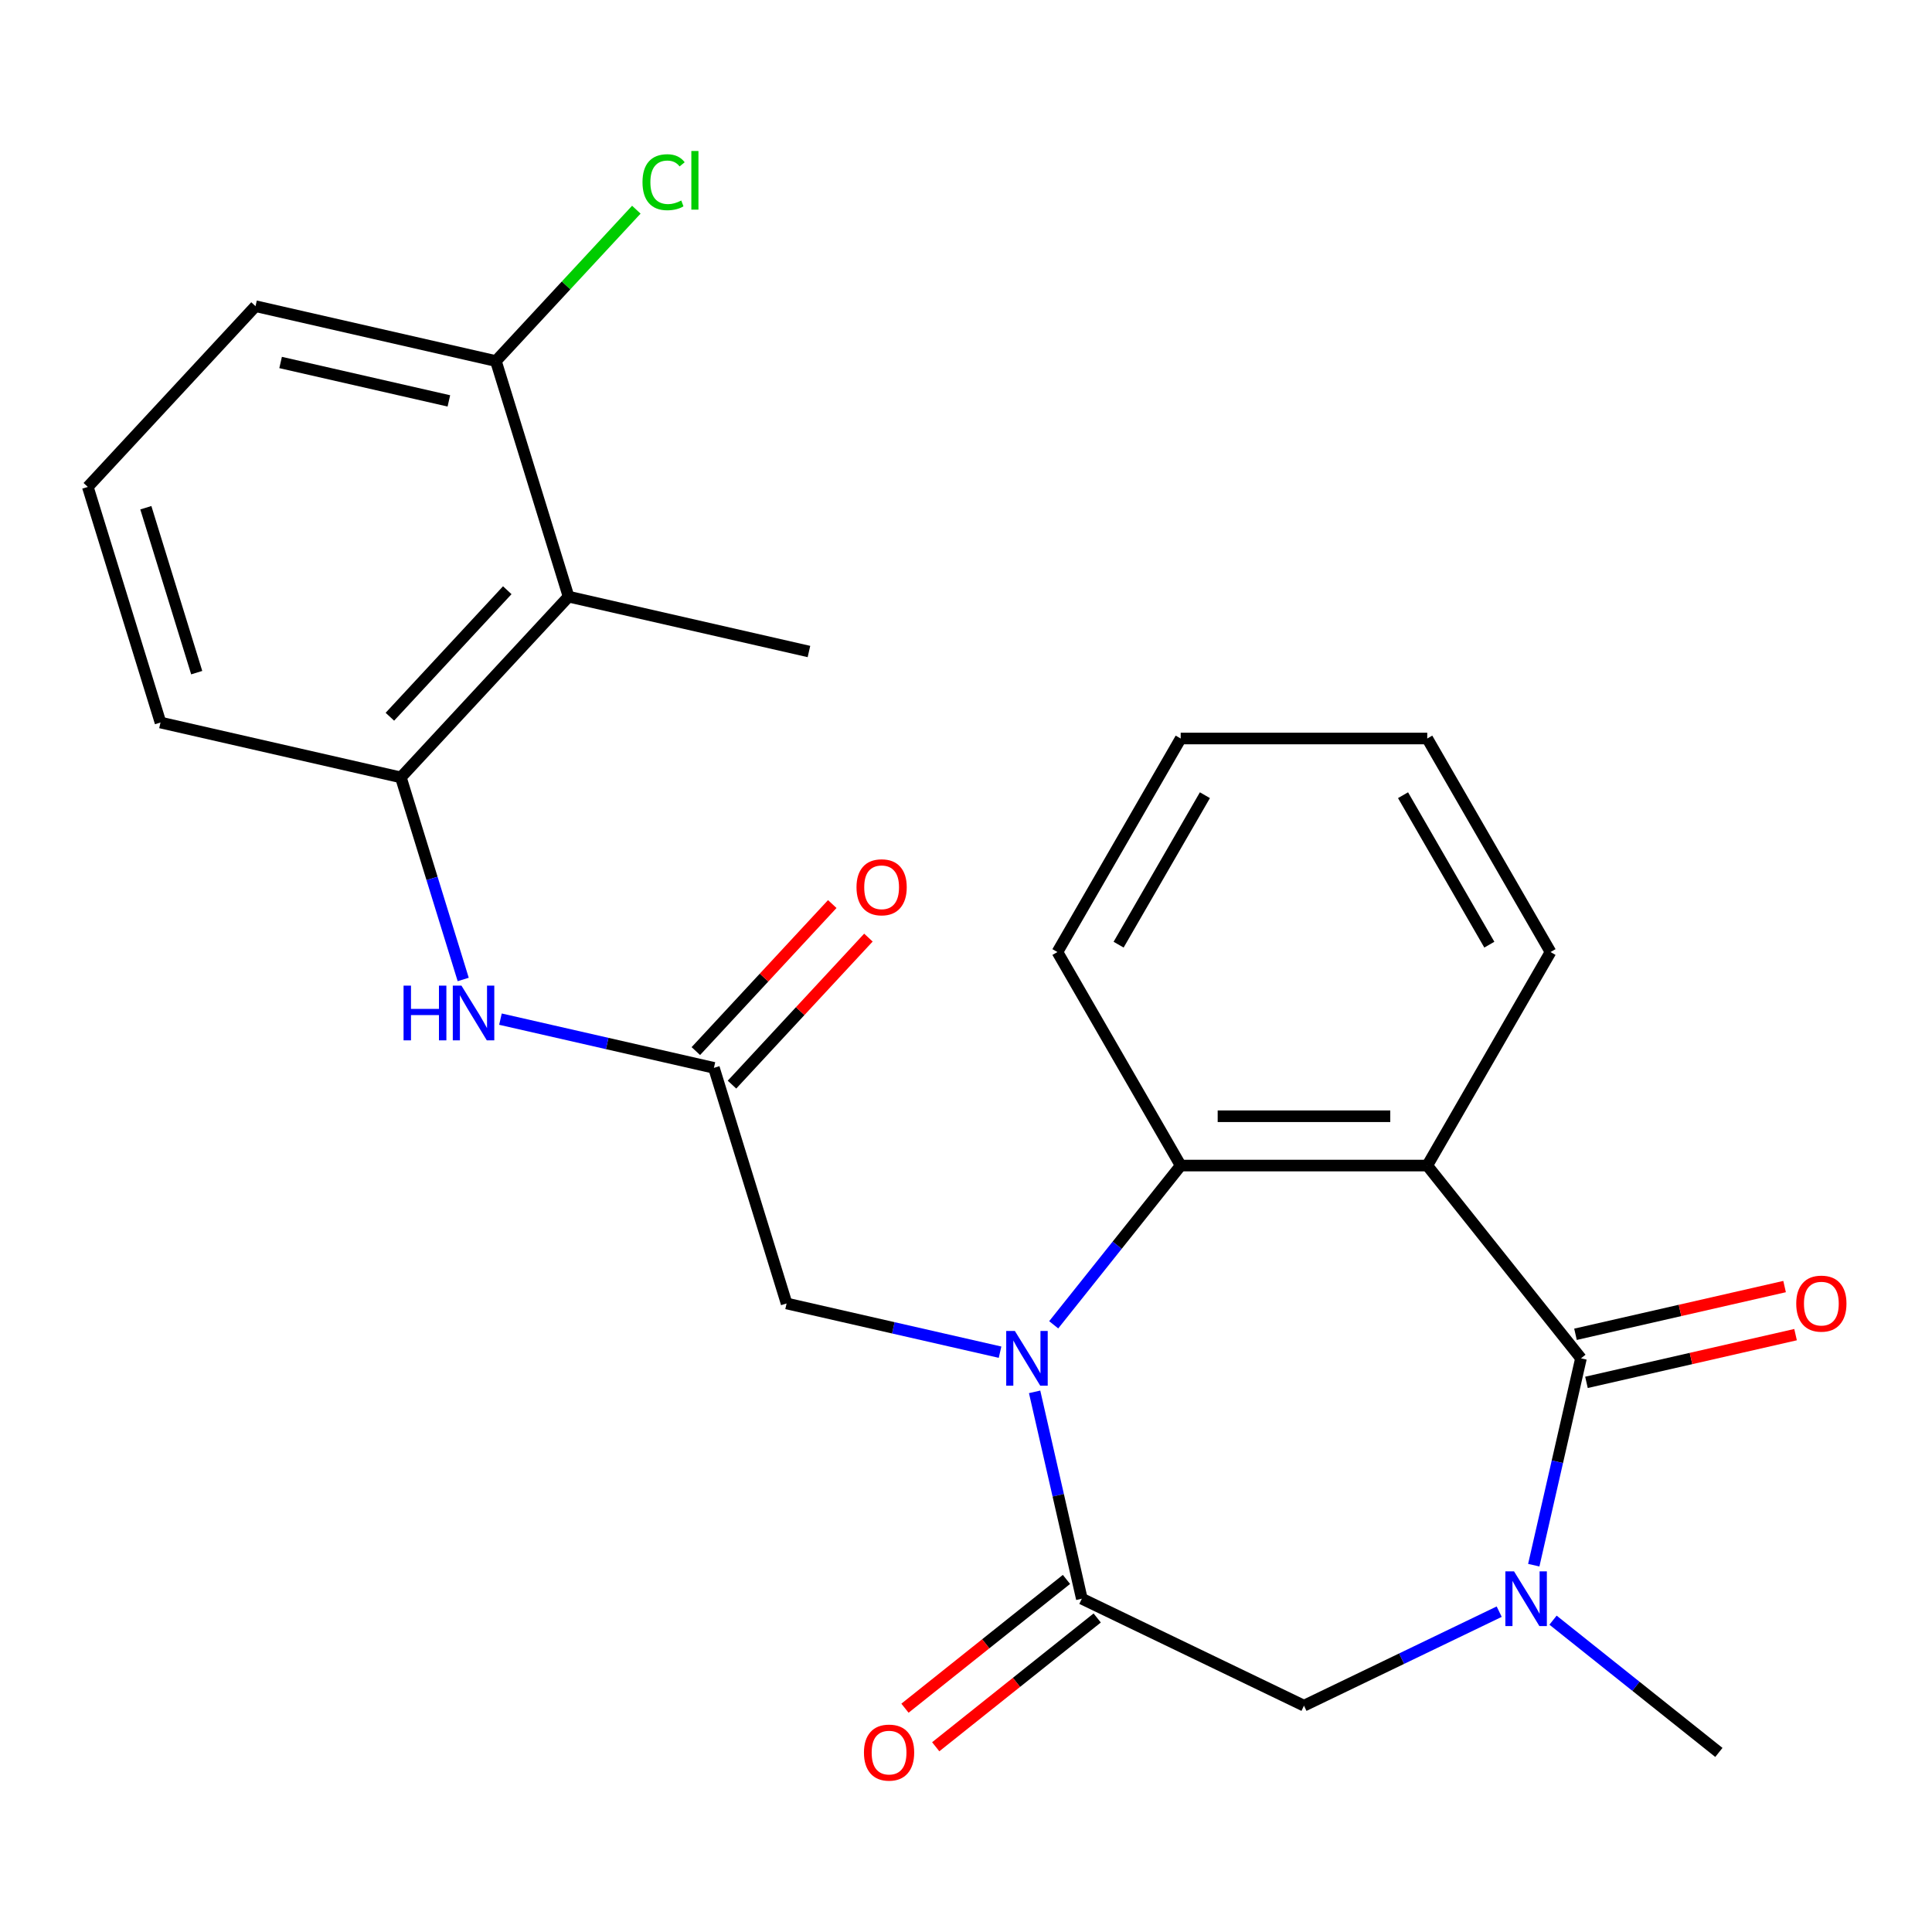 <?xml version='1.0' encoding='iso-8859-1'?>
<svg version='1.1' baseProfile='full'
              xmlns='http://www.w3.org/2000/svg'
                      xmlns:rdkit='http://www.rdkit.org/xml'
                      xmlns:xlink='http://www.w3.org/1999/xlink'
                  xml:space='preserve'
width='1000px' height='1000px' viewBox='0 0 1000 1000'>
<!-- END OF HEADER -->
<rect style='opacity:1.0;fill:#FFFFFF;stroke:none' width='1000' height='1000' x='0' y='0'> </rect>
<path class='bond-2' d='M 535.517,720.418 L 547.736,773.952' style='fill:none;fill-rule:evenodd;stroke:#0000FF;stroke-width:6px;stroke-linecap:butt;stroke-linejoin:miter;stroke-opacity:1' />
<path class='bond-2' d='M 547.736,773.952 L 559.954,827.486' style='fill:none;fill-rule:evenodd;stroke:#000000;stroke-width:6px;stroke-linecap:butt;stroke-linejoin:miter;stroke-opacity:1' />
<path class='bond-4' d='M 545.393,685.717 L 578.259,644.505' style='fill:none;fill-rule:evenodd;stroke:#0000FF;stroke-width:6px;stroke-linecap:butt;stroke-linejoin:miter;stroke-opacity:1' />
<path class='bond-4' d='M 578.259,644.505 L 611.125,603.292' style='fill:none;fill-rule:evenodd;stroke:#000000;stroke-width:6px;stroke-linecap:butt;stroke-linejoin:miter;stroke-opacity:1' />
<path class='bond-10' d='M 517.626,699.888 L 462.382,687.279' style='fill:none;fill-rule:evenodd;stroke:#0000FF;stroke-width:6px;stroke-linecap:butt;stroke-linejoin:miter;stroke-opacity:1' />
<path class='bond-10' d='M 462.382,687.279 L 407.139,674.67' style='fill:none;fill-rule:evenodd;stroke:#000000;stroke-width:6px;stroke-linecap:butt;stroke-linejoin:miter;stroke-opacity:1' />
<path class='bond-0' d='M 818.311,703.068 L 738.743,603.292' style='fill:none;fill-rule:evenodd;stroke:#000000;stroke-width:6px;stroke-linecap:butt;stroke-linejoin:miter;stroke-opacity:1' />
<path class='bond-11' d='M 821.151,715.51 L 875.265,703.158' style='fill:none;fill-rule:evenodd;stroke:#000000;stroke-width:6px;stroke-linecap:butt;stroke-linejoin:miter;stroke-opacity:1' />
<path class='bond-11' d='M 875.265,703.158 L 929.379,690.807' style='fill:none;fill-rule:evenodd;stroke:#FF0000;stroke-width:6px;stroke-linecap:butt;stroke-linejoin:miter;stroke-opacity:1' />
<path class='bond-11' d='M 815.471,690.626 L 869.585,678.275' style='fill:none;fill-rule:evenodd;stroke:#000000;stroke-width:6px;stroke-linecap:butt;stroke-linejoin:miter;stroke-opacity:1' />
<path class='bond-11' d='M 869.585,678.275 L 923.699,665.924' style='fill:none;fill-rule:evenodd;stroke:#FF0000;stroke-width:6px;stroke-linecap:butt;stroke-linejoin:miter;stroke-opacity:1' />
<path class='bond-25' d='M 818.311,703.068 L 806.092,756.602' style='fill:none;fill-rule:evenodd;stroke:#000000;stroke-width:6px;stroke-linecap:butt;stroke-linejoin:miter;stroke-opacity:1' />
<path class='bond-25' d='M 806.092,756.602 L 793.874,810.135' style='fill:none;fill-rule:evenodd;stroke:#0000FF;stroke-width:6px;stroke-linecap:butt;stroke-linejoin:miter;stroke-opacity:1' />
<path class='bond-1' d='M 738.743,603.292 L 611.125,603.292' style='fill:none;fill-rule:evenodd;stroke:#000000;stroke-width:6px;stroke-linecap:butt;stroke-linejoin:miter;stroke-opacity:1' />
<path class='bond-1' d='M 719.6,577.769 L 630.268,577.769' style='fill:none;fill-rule:evenodd;stroke:#000000;stroke-width:6px;stroke-linecap:butt;stroke-linejoin:miter;stroke-opacity:1' />
<path class='bond-15' d='M 738.743,603.292 L 802.552,492.772' style='fill:none;fill-rule:evenodd;stroke:#000000;stroke-width:6px;stroke-linecap:butt;stroke-linejoin:miter;stroke-opacity:1' />
<path class='bond-5' d='M 559.954,827.486 L 674.934,882.857' style='fill:none;fill-rule:evenodd;stroke:#000000;stroke-width:6px;stroke-linecap:butt;stroke-linejoin:miter;stroke-opacity:1' />
<path class='bond-12' d='M 551.998,817.508 L 510.205,850.837' style='fill:none;fill-rule:evenodd;stroke:#000000;stroke-width:6px;stroke-linecap:butt;stroke-linejoin:miter;stroke-opacity:1' />
<path class='bond-12' d='M 510.205,850.837 L 468.412,884.165' style='fill:none;fill-rule:evenodd;stroke:#FF0000;stroke-width:6px;stroke-linecap:butt;stroke-linejoin:miter;stroke-opacity:1' />
<path class='bond-12' d='M 567.911,837.463 L 526.119,870.792' style='fill:none;fill-rule:evenodd;stroke:#000000;stroke-width:6px;stroke-linecap:butt;stroke-linejoin:miter;stroke-opacity:1' />
<path class='bond-12' d='M 526.119,870.792 L 484.326,904.12' style='fill:none;fill-rule:evenodd;stroke:#FF0000;stroke-width:6px;stroke-linecap:butt;stroke-linejoin:miter;stroke-opacity:1' />
<path class='bond-3' d='M 775.983,834.194 L 725.459,858.526' style='fill:none;fill-rule:evenodd;stroke:#0000FF;stroke-width:6px;stroke-linecap:butt;stroke-linejoin:miter;stroke-opacity:1' />
<path class='bond-3' d='M 725.459,858.526 L 674.934,882.857' style='fill:none;fill-rule:evenodd;stroke:#000000;stroke-width:6px;stroke-linecap:butt;stroke-linejoin:miter;stroke-opacity:1' />
<path class='bond-16' d='M 803.844,838.595 L 846.767,872.825' style='fill:none;fill-rule:evenodd;stroke:#0000FF;stroke-width:6px;stroke-linecap:butt;stroke-linejoin:miter;stroke-opacity:1' />
<path class='bond-16' d='M 846.767,872.825 L 889.689,907.054' style='fill:none;fill-rule:evenodd;stroke:#000000;stroke-width:6px;stroke-linecap:butt;stroke-linejoin:miter;stroke-opacity:1' />
<path class='bond-18' d='M 611.125,603.292 L 547.316,492.772' style='fill:none;fill-rule:evenodd;stroke:#000000;stroke-width:6px;stroke-linecap:butt;stroke-linejoin:miter;stroke-opacity:1' />
<path class='bond-6' d='M 369.523,552.722 L 407.139,674.67' style='fill:none;fill-rule:evenodd;stroke:#000000;stroke-width:6px;stroke-linecap:butt;stroke-linejoin:miter;stroke-opacity:1' />
<path class='bond-9' d='M 369.523,552.722 L 314.279,540.113' style='fill:none;fill-rule:evenodd;stroke:#000000;stroke-width:6px;stroke-linecap:butt;stroke-linejoin:miter;stroke-opacity:1' />
<path class='bond-9' d='M 314.279,540.113 L 259.035,527.504' style='fill:none;fill-rule:evenodd;stroke:#0000FF;stroke-width:6px;stroke-linecap:butt;stroke-linejoin:miter;stroke-opacity:1' />
<path class='bond-14' d='M 378.878,561.402 L 414.184,523.352' style='fill:none;fill-rule:evenodd;stroke:#000000;stroke-width:6px;stroke-linecap:butt;stroke-linejoin:miter;stroke-opacity:1' />
<path class='bond-14' d='M 414.184,523.352 L 449.489,485.301' style='fill:none;fill-rule:evenodd;stroke:#FF0000;stroke-width:6px;stroke-linecap:butt;stroke-linejoin:miter;stroke-opacity:1' />
<path class='bond-14' d='M 360.168,544.042 L 395.473,505.991' style='fill:none;fill-rule:evenodd;stroke:#000000;stroke-width:6px;stroke-linecap:butt;stroke-linejoin:miter;stroke-opacity:1' />
<path class='bond-14' d='M 395.473,505.991 L 430.779,467.941' style='fill:none;fill-rule:evenodd;stroke:#FF0000;stroke-width:6px;stroke-linecap:butt;stroke-linejoin:miter;stroke-opacity:1' />
<path class='bond-7' d='M 294.291,308.826 L 207.489,402.376' style='fill:none;fill-rule:evenodd;stroke:#000000;stroke-width:6px;stroke-linecap:butt;stroke-linejoin:miter;stroke-opacity:1' />
<path class='bond-7' d='M 262.56,305.498 L 201.799,370.983' style='fill:none;fill-rule:evenodd;stroke:#000000;stroke-width:6px;stroke-linecap:butt;stroke-linejoin:miter;stroke-opacity:1' />
<path class='bond-13' d='M 294.291,308.826 L 256.675,186.878' style='fill:none;fill-rule:evenodd;stroke:#000000;stroke-width:6px;stroke-linecap:butt;stroke-linejoin:miter;stroke-opacity:1' />
<path class='bond-20' d='M 294.291,308.826 L 418.709,337.224' style='fill:none;fill-rule:evenodd;stroke:#000000;stroke-width:6px;stroke-linecap:butt;stroke-linejoin:miter;stroke-opacity:1' />
<path class='bond-8' d='M 207.489,402.376 L 223.621,454.675' style='fill:none;fill-rule:evenodd;stroke:#000000;stroke-width:6px;stroke-linecap:butt;stroke-linejoin:miter;stroke-opacity:1' />
<path class='bond-8' d='M 223.621,454.675 L 239.753,506.974' style='fill:none;fill-rule:evenodd;stroke:#0000FF;stroke-width:6px;stroke-linecap:butt;stroke-linejoin:miter;stroke-opacity:1' />
<path class='bond-19' d='M 207.489,402.376 L 83.07,373.979' style='fill:none;fill-rule:evenodd;stroke:#000000;stroke-width:6px;stroke-linecap:butt;stroke-linejoin:miter;stroke-opacity:1' />
<path class='bond-17' d='M 256.675,186.878 L 293.021,147.707' style='fill:none;fill-rule:evenodd;stroke:#000000;stroke-width:6px;stroke-linecap:butt;stroke-linejoin:miter;stroke-opacity:1' />
<path class='bond-17' d='M 293.021,147.707 L 329.366,108.535' style='fill:none;fill-rule:evenodd;stroke:#00CC00;stroke-width:6px;stroke-linecap:butt;stroke-linejoin:miter;stroke-opacity:1' />
<path class='bond-27' d='M 256.675,186.878 L 132.257,158.48' style='fill:none;fill-rule:evenodd;stroke:#000000;stroke-width:6px;stroke-linecap:butt;stroke-linejoin:miter;stroke-opacity:1' />
<path class='bond-27' d='M 232.332,207.502 L 145.24,187.624' style='fill:none;fill-rule:evenodd;stroke:#000000;stroke-width:6px;stroke-linecap:butt;stroke-linejoin:miter;stroke-opacity:1' />
<path class='bond-26' d='M 802.552,492.772 L 738.743,382.252' style='fill:none;fill-rule:evenodd;stroke:#000000;stroke-width:6px;stroke-linecap:butt;stroke-linejoin:miter;stroke-opacity:1' />
<path class='bond-26' d='M 770.876,488.956 L 726.21,411.592' style='fill:none;fill-rule:evenodd;stroke:#000000;stroke-width:6px;stroke-linecap:butt;stroke-linejoin:miter;stroke-opacity:1' />
<path class='bond-24' d='M 547.316,492.772 L 611.125,382.252' style='fill:none;fill-rule:evenodd;stroke:#000000;stroke-width:6px;stroke-linecap:butt;stroke-linejoin:miter;stroke-opacity:1' />
<path class='bond-24' d='M 578.992,488.956 L 623.658,411.592' style='fill:none;fill-rule:evenodd;stroke:#000000;stroke-width:6px;stroke-linecap:butt;stroke-linejoin:miter;stroke-opacity:1' />
<path class='bond-21' d='M 83.07,373.979 L 45.455,252.031' style='fill:none;fill-rule:evenodd;stroke:#000000;stroke-width:6px;stroke-linecap:butt;stroke-linejoin:miter;stroke-opacity:1' />
<path class='bond-21' d='M 101.818,348.163 L 75.487,262.8' style='fill:none;fill-rule:evenodd;stroke:#000000;stroke-width:6px;stroke-linecap:butt;stroke-linejoin:miter;stroke-opacity:1' />
<path class='bond-22' d='M 45.455,252.031 L 132.257,158.48' style='fill:none;fill-rule:evenodd;stroke:#000000;stroke-width:6px;stroke-linecap:butt;stroke-linejoin:miter;stroke-opacity:1' />
<path class='bond-23' d='M 738.743,382.252 L 611.125,382.252' style='fill:none;fill-rule:evenodd;stroke:#000000;stroke-width:6px;stroke-linecap:butt;stroke-linejoin:miter;stroke-opacity:1' />
<path  class='atom-0' d='M 525.297 688.908
L 534.577 703.908
Q 535.497 705.388, 536.977 708.068
Q 538.457 710.748, 538.537 710.908
L 538.537 688.908
L 542.297 688.908
L 542.297 717.228
L 538.417 717.228
L 528.457 700.828
Q 527.297 698.908, 526.057 696.708
Q 524.857 694.508, 524.497 693.828
L 524.497 717.228
L 520.817 717.228
L 520.817 688.908
L 525.297 688.908
' fill='#0000FF'/>
<path  class='atom-4' d='M 783.654 813.326
L 792.934 828.326
Q 793.854 829.806, 795.334 832.486
Q 796.814 835.166, 796.894 835.326
L 796.894 813.326
L 800.654 813.326
L 800.654 841.646
L 796.774 841.646
L 786.814 825.246
Q 785.654 823.326, 784.414 821.126
Q 783.214 818.926, 782.854 818.246
L 782.854 841.646
L 779.174 841.646
L 779.174 813.326
L 783.654 813.326
' fill='#0000FF'/>
<path  class='atom-10' d='M 208.885 510.164
L 212.725 510.164
L 212.725 522.204
L 227.205 522.204
L 227.205 510.164
L 231.045 510.164
L 231.045 538.484
L 227.205 538.484
L 227.205 525.404
L 212.725 525.404
L 212.725 538.484
L 208.885 538.484
L 208.885 510.164
' fill='#0000FF'/>
<path  class='atom-10' d='M 238.845 510.164
L 248.125 525.164
Q 249.045 526.644, 250.525 529.324
Q 252.005 532.004, 252.085 532.164
L 252.085 510.164
L 255.845 510.164
L 255.845 538.484
L 251.965 538.484
L 242.005 522.084
Q 240.845 520.164, 239.605 517.964
Q 238.405 515.764, 238.045 515.084
L 238.045 538.484
L 234.365 538.484
L 234.365 510.164
L 238.845 510.164
' fill='#0000FF'/>
<path  class='atom-12' d='M 929.729 674.75
Q 929.729 667.95, 933.089 664.15
Q 936.449 660.35, 942.729 660.35
Q 949.009 660.35, 952.369 664.15
Q 955.729 667.95, 955.729 674.75
Q 955.729 681.63, 952.329 685.55
Q 948.929 689.43, 942.729 689.43
Q 936.489 689.43, 933.089 685.55
Q 929.729 681.67, 929.729 674.75
M 942.729 686.23
Q 947.049 686.23, 949.369 683.35
Q 951.729 680.43, 951.729 674.75
Q 951.729 669.19, 949.369 666.39
Q 947.049 663.55, 942.729 663.55
Q 938.409 663.55, 936.049 666.35
Q 933.729 669.15, 933.729 674.75
Q 933.729 680.47, 936.049 683.35
Q 938.409 686.23, 942.729 686.23
' fill='#FF0000'/>
<path  class='atom-13' d='M 447.179 907.134
Q 447.179 900.334, 450.539 896.534
Q 453.899 892.734, 460.179 892.734
Q 466.459 892.734, 469.819 896.534
Q 473.179 900.334, 473.179 907.134
Q 473.179 914.014, 469.779 917.934
Q 466.379 921.814, 460.179 921.814
Q 453.939 921.814, 450.539 917.934
Q 447.179 914.054, 447.179 907.134
M 460.179 918.614
Q 464.499 918.614, 466.819 915.734
Q 469.179 912.814, 469.179 907.134
Q 469.179 901.574, 466.819 898.774
Q 464.499 895.934, 460.179 895.934
Q 455.859 895.934, 453.499 898.734
Q 451.179 901.534, 451.179 907.134
Q 451.179 912.854, 453.499 915.734
Q 455.859 918.614, 460.179 918.614
' fill='#FF0000'/>
<path  class='atom-15' d='M 443.325 459.252
Q 443.325 452.452, 446.685 448.652
Q 450.045 444.852, 456.325 444.852
Q 462.605 444.852, 465.965 448.652
Q 469.325 452.452, 469.325 459.252
Q 469.325 466.132, 465.925 470.052
Q 462.525 473.932, 456.325 473.932
Q 450.085 473.932, 446.685 470.052
Q 443.325 466.172, 443.325 459.252
M 456.325 470.732
Q 460.645 470.732, 462.965 467.852
Q 465.325 464.932, 465.325 459.252
Q 465.325 453.692, 462.965 450.892
Q 460.645 448.052, 456.325 448.052
Q 452.005 448.052, 449.645 450.852
Q 447.325 453.652, 447.325 459.252
Q 447.325 464.972, 449.645 467.852
Q 452.005 470.732, 456.325 470.732
' fill='#FF0000'/>
<path  class='atom-18' d='M 332.557 94.308
Q 332.557 87.268, 335.837 83.588
Q 339.157 79.868, 345.437 79.868
Q 351.277 79.868, 354.397 83.988
L 351.757 86.148
Q 349.477 83.148, 345.437 83.148
Q 341.157 83.148, 338.877 86.028
Q 336.637 88.868, 336.637 94.308
Q 336.637 99.908, 338.957 102.788
Q 341.317 105.668, 345.877 105.668
Q 348.997 105.668, 352.637 103.788
L 353.757 106.788
Q 352.277 107.748, 350.037 108.308
Q 347.797 108.868, 345.317 108.868
Q 339.157 108.868, 335.837 105.108
Q 332.557 101.348, 332.557 94.308
' fill='#00CC00'/>
<path  class='atom-18' d='M 357.837 78.148
L 361.517 78.148
L 361.517 108.508
L 357.837 108.508
L 357.837 78.148
' fill='#00CC00'/>
</svg>
